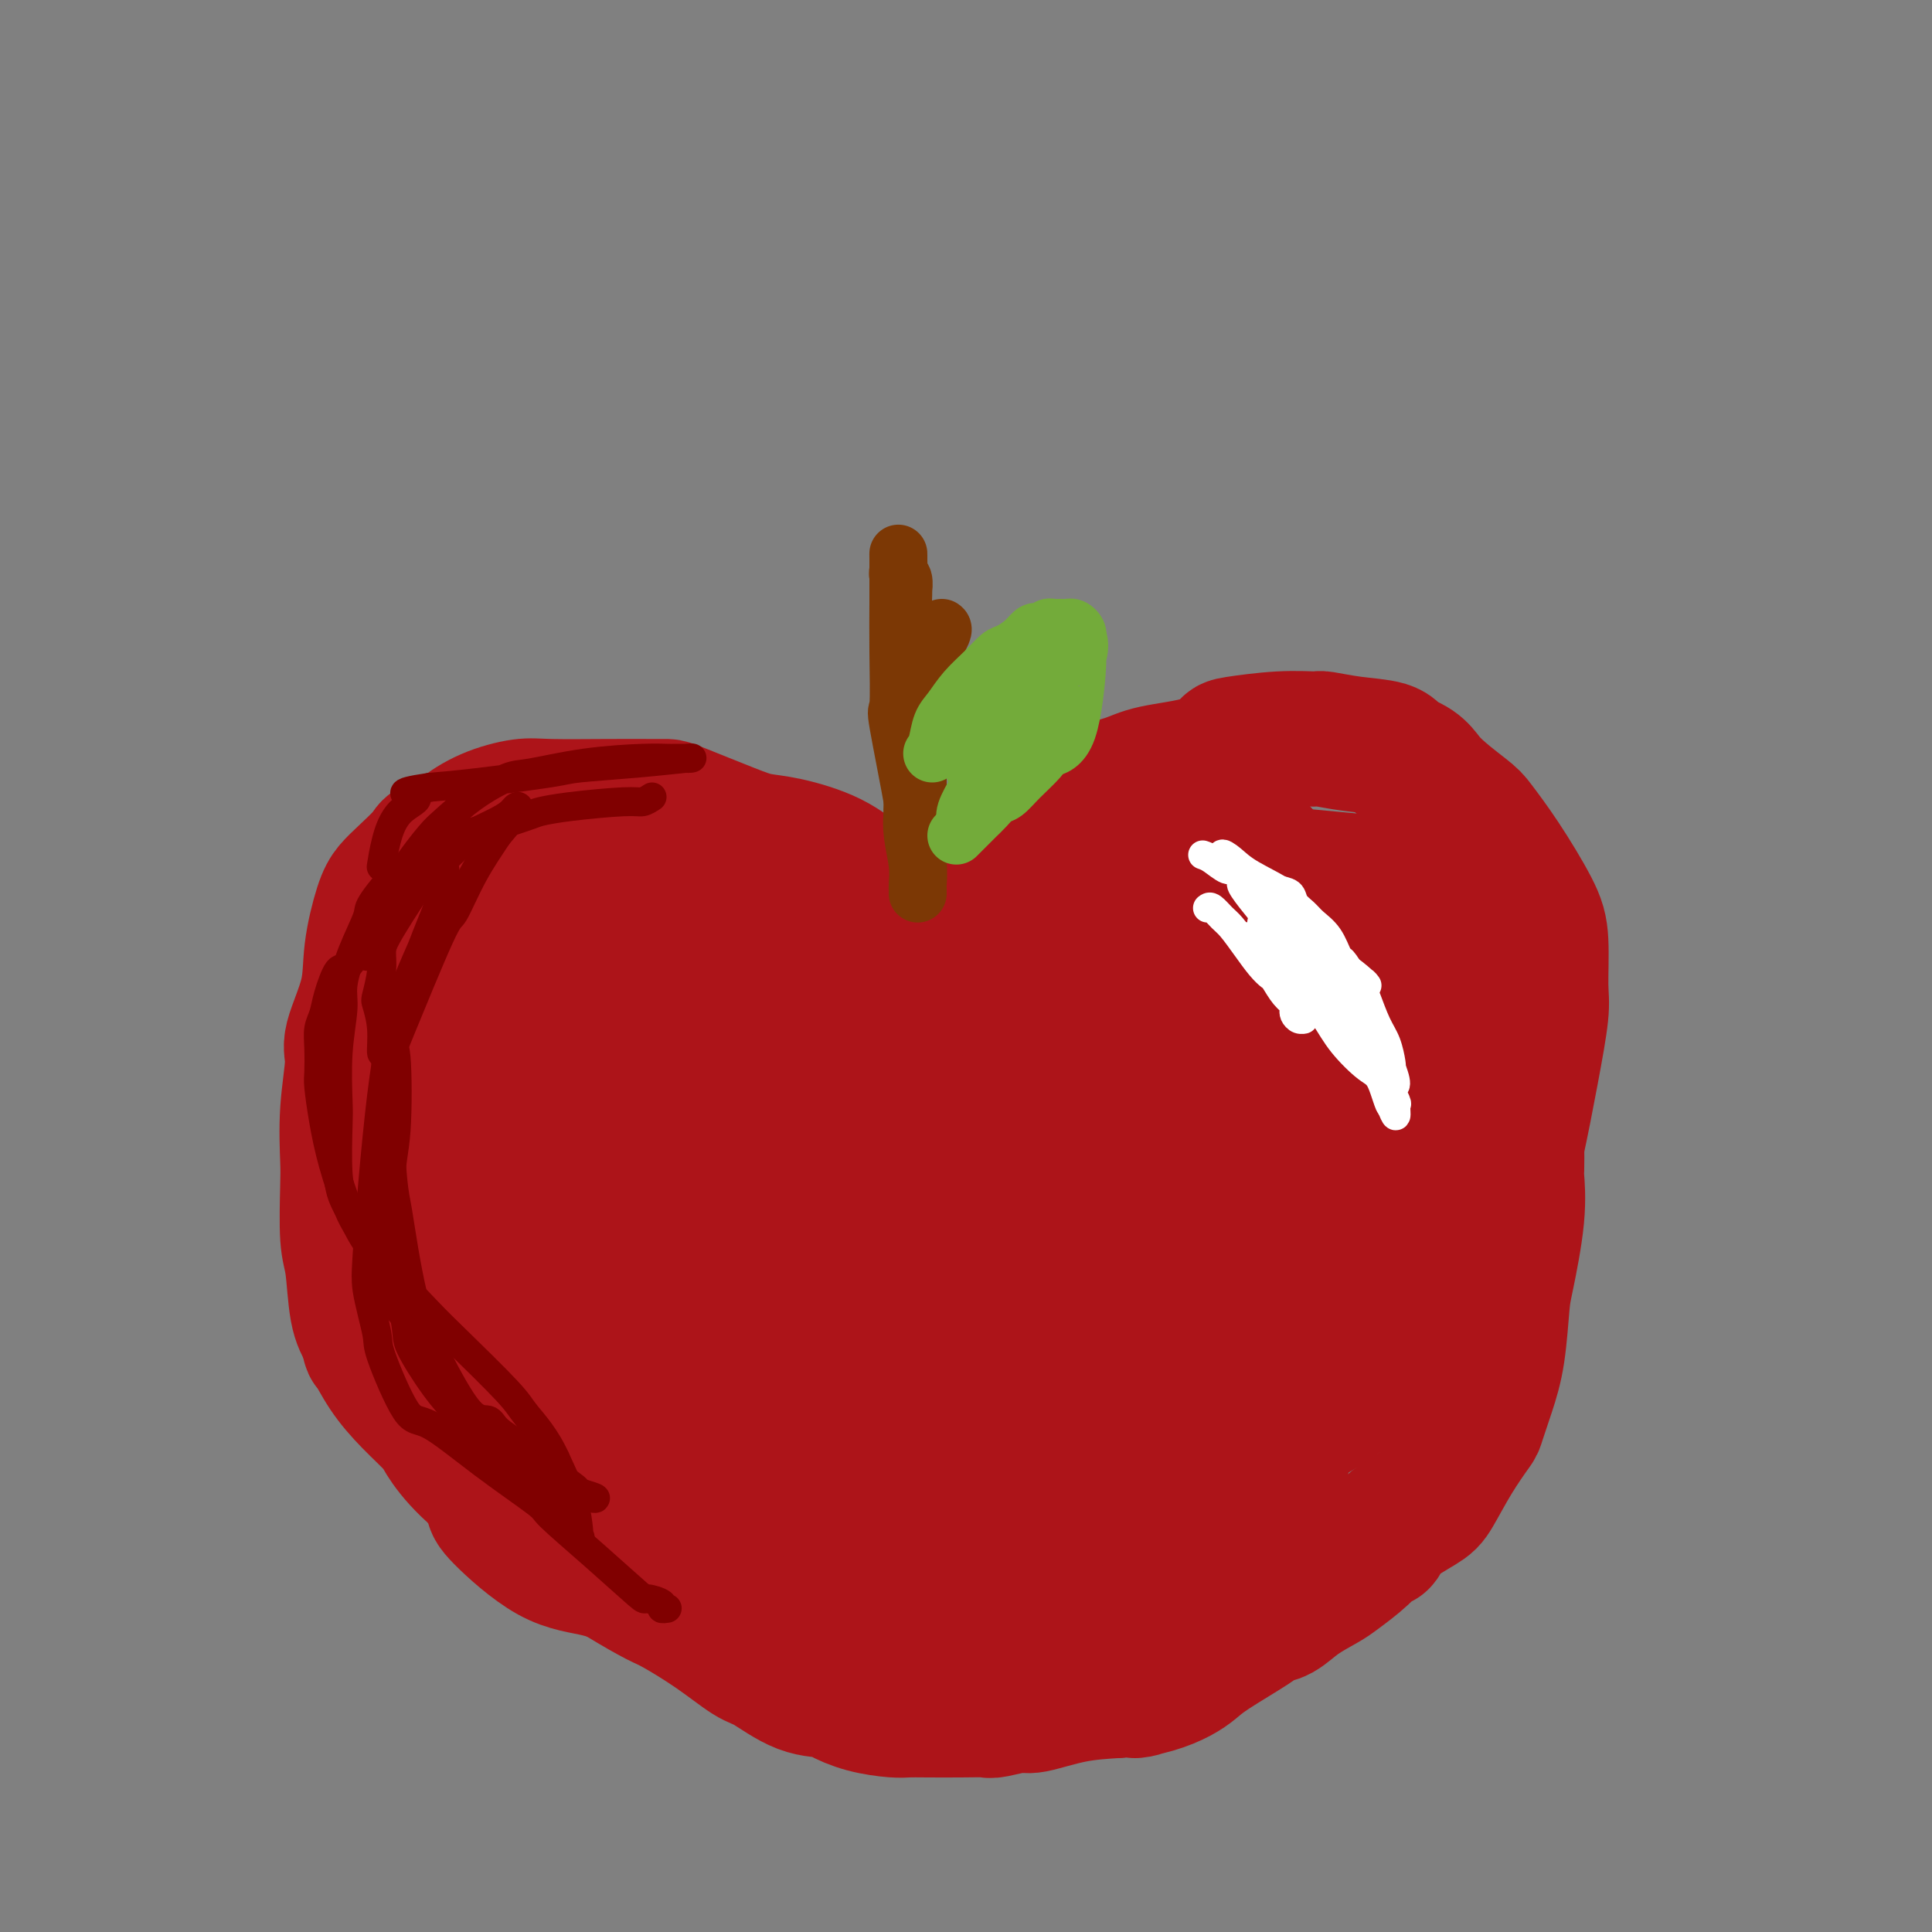 <svg viewBox='0 0 400 400' version='1.1' xmlns='http://www.w3.org/2000/svg' xmlns:xlink='http://www.w3.org/1999/xlink'><rect x="0" y="0" width="400" height="400" fill="#808080" stroke="none"/><g fill='none' stroke='#AD1419' stroke-width='28' stroke-linecap='round' stroke-linejoin='round'><path d='M187,224c0.055,-0.110 0.111,-0.219 0,-1c-0.111,-0.781 -0.387,-2.233 0,-4c0.387,-1.767 1.437,-3.849 2,-5c0.563,-1.151 0.638,-1.372 1,-3c0.362,-1.628 1.012,-4.664 2,-7c0.988,-2.336 2.316,-3.973 3,-5c0.684,-1.027 0.725,-1.444 2,-3c1.275,-1.556 3.783,-4.251 6,-7c2.217,-2.749 4.144,-5.551 6,-8c1.856,-2.449 3.642,-4.543 5,-6c1.358,-1.457 2.288,-2.276 4,-4c1.712,-1.724 4.207,-4.353 7,-6c2.793,-1.647 5.883,-2.311 8,-3c2.117,-0.689 3.260,-1.404 6,-2c2.740,-0.596 7.078,-1.074 10,-2c2.922,-0.926 4.429,-2.302 5,-3c0.571,-0.698 0.208,-0.720 2,-1c1.792,-0.280 5.741,-0.819 9,-1c3.259,-0.181 5.829,-0.004 7,0c1.171,0.004 0.943,-0.164 2,0c1.057,0.164 3.400,0.659 6,1c2.600,0.341 5.457,0.526 7,1c1.543,0.474 1.771,1.237 2,2'/><path d='M289,157c4.907,1.416 5.174,2.955 7,5c1.826,2.045 5.211,4.597 7,6c1.789,1.403 1.982,1.656 3,3c1.018,1.344 2.863,3.778 5,7c2.137,3.222 4.568,7.232 6,10c1.432,2.768 1.867,4.295 2,7c0.133,2.705 -0.035,6.587 0,9c0.035,2.413 0.273,3.358 0,6c-0.273,2.642 -1.058,6.980 -2,12c-0.942,5.020 -2.041,10.722 -3,15c-0.959,4.278 -1.776,7.130 -4,11c-2.224,3.870 -5.854,8.756 -8,12c-2.146,3.244 -2.809,4.844 -4,7c-1.191,2.156 -2.909,4.868 -4,6c-1.091,1.132 -1.555,0.684 -3,2c-1.445,1.316 -3.870,4.397 -6,7c-2.130,2.603 -3.965,4.729 -7,7c-3.035,2.271 -7.270,4.687 -10,6c-2.730,1.313 -3.954,1.522 -7,3c-3.046,1.478 -7.914,4.224 -13,7c-5.086,2.776 -10.390,5.580 -13,7c-2.610,1.420 -2.528,1.455 -6,3c-3.472,1.545 -10.500,4.600 -14,6c-3.500,1.400 -3.474,1.146 -7,2c-3.526,0.854 -10.605,2.817 -16,4c-5.395,1.183 -9.106,1.588 -14,2c-4.894,0.412 -10.970,0.832 -15,1c-4.030,0.168 -6.015,0.084 -8,0'/><path d='M155,330c-8.189,0.520 -10.162,0.321 -13,0c-2.838,-0.321 -6.540,-0.765 -8,-1c-1.460,-0.235 -0.677,-0.260 -2,-1c-1.323,-0.740 -4.750,-2.193 -8,-3c-3.250,-0.807 -6.321,-0.968 -10,-3c-3.679,-2.032 -7.965,-5.934 -10,-8c-2.035,-2.066 -1.819,-2.297 -2,-3c-0.181,-0.703 -0.758,-1.879 -2,-4c-1.242,-2.121 -3.148,-5.186 -4,-7c-0.852,-1.814 -0.649,-2.375 -1,-4c-0.351,-1.625 -1.256,-4.314 -2,-6c-0.744,-1.686 -1.328,-2.370 -2,-5c-0.672,-2.630 -1.434,-7.206 -2,-11c-0.566,-3.794 -0.937,-6.806 -1,-9c-0.063,-2.194 0.183,-3.572 0,-6c-0.183,-2.428 -0.794,-5.907 -1,-10c-0.206,-4.093 -0.007,-8.799 0,-11c0.007,-2.201 -0.178,-1.898 0,-3c0.178,-1.102 0.720,-3.608 1,-6c0.280,-2.392 0.299,-4.669 1,-7c0.701,-2.331 2.083,-4.716 3,-6c0.917,-1.284 1.370,-1.467 2,-3c0.630,-1.533 1.436,-4.418 2,-6c0.564,-1.582 0.886,-1.863 2,-3c1.114,-1.137 3.018,-3.132 5,-5c1.982,-1.868 4.040,-3.611 6,-5c1.960,-1.389 3.821,-2.425 5,-3c1.179,-0.575 1.677,-0.690 4,-1c2.323,-0.310 6.472,-0.814 10,-1c3.528,-0.186 6.437,-0.053 9,0c2.563,0.053 4.782,0.027 7,0'/><path d='M144,189c7.132,-0.363 9.962,-0.271 12,0c2.038,0.271 3.283,0.722 6,1c2.717,0.278 6.907,0.383 11,2c4.093,1.617 8.091,4.746 10,6c1.909,1.254 1.731,0.634 2,1c0.269,0.366 0.985,1.717 2,3c1.015,1.283 2.327,2.499 3,4c0.673,1.501 0.705,3.289 1,4c0.295,0.711 0.854,0.346 1,1c0.146,0.654 -0.120,2.325 0,3c0.120,0.675 0.624,0.352 1,1c0.376,0.648 0.622,2.268 1,3c0.378,0.732 0.887,0.576 1,1c0.113,0.424 -0.170,1.429 0,2c0.170,0.571 0.793,0.709 1,1c0.207,0.291 -0.003,0.736 0,1c0.003,0.264 0.218,0.349 0,-1c-0.218,-1.349 -0.868,-4.130 -1,-6c-0.132,-1.870 0.255,-2.827 0,-5c-0.255,-2.173 -1.151,-5.562 -2,-8c-0.849,-2.438 -1.652,-3.926 -2,-5c-0.348,-1.074 -0.242,-1.736 -1,-3c-0.758,-1.264 -2.379,-3.132 -4,-5'/><path d='M186,190c-2.098,-3.302 -3.842,-5.055 -5,-6c-1.158,-0.945 -1.731,-1.080 -3,-2c-1.269,-0.920 -3.233,-2.625 -6,-4c-2.767,-1.375 -6.337,-2.421 -9,-3c-2.663,-0.579 -4.417,-0.691 -6,-1c-1.583,-0.309 -2.993,-0.815 -6,-2c-3.007,-1.185 -7.609,-3.049 -10,-4c-2.391,-0.951 -2.569,-0.988 -3,-1c-0.431,-0.012 -1.114,0.001 -3,0c-1.886,-0.001 -4.976,-0.018 -9,0c-4.024,0.018 -8.982,0.070 -12,0c-3.018,-0.070 -4.094,-0.261 -6,0c-1.906,0.261 -4.641,0.974 -7,2c-2.359,1.026 -4.343,2.364 -5,3c-0.657,0.636 0.014,0.568 -1,1c-1.014,0.432 -3.713,1.363 -5,2c-1.287,0.637 -1.161,0.979 -2,2c-0.839,1.021 -2.642,2.723 -4,4c-1.358,1.277 -2.270,2.131 -3,3c-0.730,0.869 -1.277,1.753 -2,4c-0.723,2.247 -1.623,5.856 -2,9c-0.377,3.144 -0.231,5.821 -1,9c-0.769,3.179 -2.455,6.858 -3,9c-0.545,2.142 0.049,2.748 0,5c-0.049,2.252 -0.742,6.152 -1,10c-0.258,3.848 -0.081,7.646 0,10c0.081,2.354 0.066,3.266 0,6c-0.066,2.734 -0.183,7.289 0,10c0.183,2.711 0.665,3.576 1,6c0.335,2.424 0.524,6.407 1,9c0.476,2.593 1.238,3.797 2,5'/><path d='M76,276c0.724,3.548 0.535,2.418 1,3c0.465,0.582 1.586,2.876 3,5c1.414,2.124 3.122,4.078 5,6c1.878,1.922 3.925,3.810 5,5c1.075,1.190 1.176,1.681 2,3c0.824,1.319 2.369,3.467 5,6c2.631,2.533 6.347,5.450 9,7c2.653,1.550 4.244,1.732 6,3c1.756,1.268 3.677,3.622 5,5c1.323,1.378 2.049,1.781 4,3c1.951,1.219 5.128,3.255 8,5c2.872,1.745 5.441,3.200 7,4c1.559,0.800 2.109,0.947 4,2c1.891,1.053 5.123,3.014 8,5c2.877,1.986 5.398,3.998 7,5c1.602,1.002 2.285,0.993 4,2c1.715,1.007 4.462,3.030 7,4c2.538,0.970 4.867,0.887 6,1c1.133,0.113 1.069,0.423 2,1c0.931,0.577 2.856,1.423 5,2c2.144,0.577 4.508,0.886 6,1c1.492,0.114 2.112,0.032 3,0c0.888,-0.032 2.045,-0.013 4,0c1.955,0.013 4.707,0.019 7,0c2.293,-0.019 4.126,-0.064 5,0c0.874,0.064 0.789,0.238 2,0c1.211,-0.238 3.716,-0.889 5,-1c1.284,-0.111 1.346,0.316 3,0c1.654,-0.316 4.901,-1.376 8,-2c3.099,-0.624 6.049,-0.812 9,-1'/><path d='M231,350c7.850,-0.584 4.475,-0.044 4,0c-0.475,0.044 1.949,-0.408 4,-1c2.051,-0.592 3.728,-1.325 5,-2c1.272,-0.675 2.139,-1.293 3,-2c0.861,-0.707 1.716,-1.505 4,-3c2.284,-1.495 5.998,-3.689 8,-5c2.002,-1.311 2.291,-1.739 3,-2c0.709,-0.261 1.838,-0.355 3,-1c1.162,-0.645 2.356,-1.841 4,-3c1.644,-1.159 3.736,-2.280 5,-3c1.264,-0.720 1.700,-1.038 3,-2c1.300,-0.962 3.465,-2.569 5,-4c1.535,-1.431 2.440,-2.687 3,-3c0.560,-0.313 0.774,0.316 1,0c0.226,-0.316 0.464,-1.577 2,-3c1.536,-1.423 4.372,-3.007 6,-4c1.628,-0.993 2.050,-1.393 3,-3c0.950,-1.607 2.429,-4.420 4,-7c1.571,-2.580 3.233,-4.928 4,-6c0.767,-1.072 0.638,-0.867 1,-2c0.362,-1.133 1.215,-3.605 2,-6c0.785,-2.395 1.503,-4.712 2,-8c0.497,-3.288 0.774,-7.546 1,-10c0.226,-2.454 0.400,-3.104 1,-6c0.600,-2.896 1.624,-8.039 2,-12c0.376,-3.961 0.102,-6.738 0,-8c-0.102,-1.262 -0.033,-1.007 0,-2c0.033,-0.993 0.029,-3.235 0,-5c-0.029,-1.765 -0.085,-3.052 0,-4c0.085,-0.948 0.310,-1.557 0,-3c-0.310,-1.443 -1.155,-3.722 -2,-6'/><path d='M312,224c-0.741,-5.598 -1.593,-5.593 -2,-6c-0.407,-0.407 -0.367,-1.225 -1,-3c-0.633,-1.775 -1.938,-4.507 -3,-6c-1.062,-1.493 -1.879,-1.747 -3,-3c-1.121,-1.253 -2.544,-3.506 -4,-6c-1.456,-2.494 -2.944,-5.231 -5,-8c-2.056,-2.769 -4.678,-5.572 -5,-7c-0.322,-1.428 1.658,-1.483 -3,-2c-4.658,-0.517 -15.953,-1.498 -21,-2c-5.047,-0.502 -3.846,-0.525 -7,0c-3.154,0.525 -10.665,1.598 -15,2c-4.335,0.402 -5.495,0.134 -8,1c-2.505,0.866 -6.355,2.865 -10,7c-3.645,4.135 -7.084,10.407 -9,14c-1.916,3.593 -2.308,4.506 -5,8c-2.692,3.494 -7.683,9.569 -13,16c-5.317,6.431 -10.960,13.220 -14,17c-3.040,3.780 -3.476,4.552 -6,8c-2.524,3.448 -7.135,9.573 -11,14c-3.865,4.427 -6.985,7.158 -9,9c-2.015,1.842 -2.924,2.797 -4,4c-1.076,1.203 -2.317,2.654 -2,3c0.317,0.346 2.193,-0.414 5,-1c2.807,-0.586 6.545,-0.997 13,-6c6.455,-5.003 15.627,-14.599 21,-20c5.373,-5.401 6.947,-6.608 13,-12c6.053,-5.392 16.587,-14.969 24,-23c7.413,-8.031 11.707,-14.515 16,-21'/><path d='M244,201c3.315,-4.684 3.604,-5.894 6,-9c2.396,-3.106 6.901,-8.107 9,-11c2.099,-2.893 1.793,-3.677 2,-4c0.207,-0.323 0.929,-0.186 -1,0c-1.929,0.186 -6.508,0.422 -9,1c-2.492,0.578 -2.896,1.498 -6,2c-3.104,0.502 -8.908,0.588 -14,6c-5.092,5.412 -9.473,16.152 -12,22c-2.527,5.848 -3.201,6.806 -6,14c-2.799,7.194 -7.724,20.626 -12,31c-4.276,10.374 -7.902,17.692 -10,22c-2.098,4.308 -2.667,5.607 -5,9c-2.333,3.393 -6.429,8.881 -9,12c-2.571,3.119 -3.617,3.870 -2,3c1.617,-0.870 5.899,-3.359 8,-6c2.101,-2.641 2.023,-5.433 8,-12c5.977,-6.567 18.011,-16.909 28,-26c9.989,-9.091 17.933,-16.930 26,-24c8.067,-7.070 16.259,-13.370 21,-17c4.741,-3.630 6.033,-4.589 7,-6c0.967,-1.411 1.611,-3.275 2,-4c0.389,-0.725 0.523,-0.311 -1,0c-1.523,0.311 -4.703,0.520 -8,2c-3.297,1.480 -6.709,4.231 -10,6c-3.291,1.769 -6.459,2.557 -13,7c-6.541,4.443 -16.453,12.542 -25,21c-8.547,8.458 -15.728,17.274 -20,23c-4.272,5.726 -5.636,8.363 -7,11'/><path d='M191,274c-6.443,8.429 -9.051,12.500 -11,16c-1.949,3.500 -3.240,6.428 -4,8c-0.760,1.572 -0.989,1.789 0,1c0.989,-0.789 3.196,-2.582 6,-5c2.804,-2.418 6.204,-5.460 9,-8c2.796,-2.540 4.989,-4.577 10,-9c5.011,-4.423 12.841,-11.230 21,-19c8.159,-7.770 16.647,-16.501 21,-21c4.353,-4.499 4.571,-4.765 8,-8c3.429,-3.235 10.067,-9.438 14,-13c3.933,-3.562 5.159,-4.484 6,-5c0.841,-0.516 1.298,-0.627 2,-1c0.702,-0.373 1.650,-1.006 1,0c-0.650,1.006 -2.897,3.653 -5,7c-2.103,3.347 -4.060,7.394 -6,10c-1.940,2.606 -3.861,3.772 -9,10c-5.139,6.228 -13.497,17.519 -18,24c-4.503,6.481 -5.153,8.153 -9,14c-3.847,5.847 -10.891,15.869 -15,23c-4.109,7.131 -5.281,11.369 -6,14c-0.719,2.631 -0.984,3.654 -1,4c-0.016,0.346 0.216,0.014 2,-4c1.784,-4.014 5.118,-11.711 10,-20c4.882,-8.289 11.311,-17.168 15,-22c3.689,-4.832 4.638,-5.615 8,-10c3.362,-4.385 9.136,-12.373 14,-19c4.864,-6.627 8.818,-11.893 11,-15c2.182,-3.107 2.591,-4.053 3,-5'/><path d='M268,221c8.676,-11.499 4.866,-4.746 4,-3c-0.866,1.746 1.211,-1.513 2,-1c0.789,0.513 0.291,4.799 -4,14c-4.291,9.201 -12.373,23.319 -17,31c-4.627,7.681 -5.799,8.927 -8,12c-2.201,3.073 -5.431,7.973 -8,11c-2.569,3.027 -4.477,4.180 -7,8c-2.523,3.820 -5.661,10.305 -7,14c-1.339,3.695 -0.880,4.600 0,4c0.880,-0.600 2.181,-2.704 4,-6c1.819,-3.296 4.158,-7.783 6,-11c1.842,-3.217 3.189,-5.164 6,-11c2.811,-5.836 7.086,-15.561 12,-24c4.914,-8.439 10.466,-15.591 15,-22c4.534,-6.409 8.049,-12.075 10,-15c1.951,-2.925 2.337,-3.108 3,-4c0.663,-0.892 1.601,-2.492 2,-1c0.399,1.492 0.258,6.077 0,9c-0.258,2.923 -0.634,4.185 -2,8c-1.366,3.815 -3.722,10.182 -6,18c-2.278,7.818 -4.478,17.087 -6,22c-1.522,4.913 -2.367,5.472 -4,8c-1.633,2.528 -4.055,7.027 -5,9c-0.945,1.973 -0.413,1.421 0,1c0.413,-0.421 0.706,-0.710 1,-1'/><path d='M259,291c-1.799,5.691 3.703,-8.580 5,-14c1.297,-5.420 -1.610,-1.987 4,-10c5.610,-8.013 19.738,-27.470 26,-36c6.262,-8.530 4.658,-6.131 5,-7c0.342,-0.869 2.631,-5.004 4,-7c1.369,-1.996 1.820,-1.852 2,-2c0.180,-0.148 0.089,-0.588 -1,1c-1.089,1.588 -3.177,5.203 -6,10c-2.823,4.797 -6.381,10.774 -8,14c-1.619,3.226 -1.299,3.700 -3,6c-1.701,2.300 -5.423,6.426 -8,10c-2.577,3.574 -4.007,6.597 -5,8c-0.993,1.403 -1.547,1.185 -2,2c-0.453,0.815 -0.803,2.664 -1,3c-0.197,0.336 -0.239,-0.842 0,-1c0.239,-0.158 0.760,0.704 1,0c0.240,-0.704 0.198,-2.972 0,-1c-0.198,1.972 -0.553,8.185 -1,12c-0.447,3.815 -0.985,5.233 -2,9c-1.015,3.767 -2.508,9.884 -4,16'/><path d='M265,304c-2.516,8.971 -5.304,12.399 -7,15c-1.696,2.601 -2.298,4.376 -4,7c-1.702,2.624 -4.505,6.098 -7,9c-2.495,2.902 -4.684,5.233 -6,6c-1.316,0.767 -1.760,-0.029 -4,0c-2.240,0.029 -6.276,0.883 -9,1c-2.724,0.117 -4.135,-0.503 -7,-1c-2.865,-0.497 -7.183,-0.871 -9,-1c-1.817,-0.129 -1.134,-0.012 -5,-1c-3.866,-0.988 -12.282,-3.080 -17,-4c-4.718,-0.920 -5.739,-0.669 -7,-1c-1.261,-0.331 -2.764,-1.246 -7,-2c-4.236,-0.754 -11.205,-1.347 -15,-2c-3.795,-0.653 -4.415,-1.364 -8,-2c-3.585,-0.636 -10.135,-1.196 -14,-2c-3.865,-0.804 -5.047,-1.853 -7,-3c-1.953,-1.147 -4.679,-2.391 -6,-3c-1.321,-0.609 -1.239,-0.584 -2,-1c-0.761,-0.416 -2.365,-1.273 -4,-2c-1.635,-0.727 -3.303,-1.323 -4,-2c-0.697,-0.677 -0.425,-1.436 -1,-2c-0.575,-0.564 -1.996,-0.933 -3,-2c-1.004,-1.067 -1.589,-2.833 -2,-4c-0.411,-1.167 -0.647,-1.734 -1,-4c-0.353,-2.266 -0.823,-6.229 -1,-11c-0.177,-4.771 -0.062,-10.348 0,-13c0.062,-2.652 0.069,-2.379 0,-5c-0.069,-2.621 -0.214,-8.135 0,-13c0.214,-4.865 0.788,-9.079 1,-12c0.212,-2.921 0.060,-4.549 0,-7c-0.060,-2.451 -0.030,-5.726 0,-9'/><path d='M109,233c-0.341,-12.459 -0.693,-6.606 -1,-5c-0.307,1.606 -0.569,-1.036 -1,-3c-0.431,-1.964 -1.033,-3.249 -2,-5c-0.967,-1.751 -2.301,-3.968 -3,-5c-0.699,-1.032 -0.765,-0.879 -1,-1c-0.235,-0.121 -0.640,-0.517 -1,-1c-0.360,-0.483 -0.675,-1.053 -1,-1c-0.325,0.053 -0.660,0.727 -1,0c-0.340,-0.727 -0.686,-2.857 -1,0c-0.314,2.857 -0.595,10.701 -1,15c-0.405,4.299 -0.932,5.055 -1,10c-0.068,4.945 0.325,14.080 1,22c0.675,7.920 1.633,14.624 2,19c0.367,4.376 0.142,6.424 1,10c0.858,3.576 2.798,8.681 5,12c2.202,3.319 4.665,4.852 6,6c1.335,1.148 1.542,1.912 3,3c1.458,1.088 4.167,2.501 8,3c3.833,0.499 8.792,0.085 11,0c2.208,-0.085 1.667,0.160 5,0c3.333,-0.160 10.539,-0.723 14,-1c3.461,-0.277 3.176,-0.266 6,-2c2.824,-1.734 8.758,-5.212 13,-10c4.242,-4.788 6.793,-10.886 8,-17c1.207,-6.114 1.069,-12.244 1,-16c-0.069,-3.756 -0.071,-5.136 0,-9c0.071,-3.864 0.215,-10.211 -1,-15c-1.215,-4.789 -3.789,-8.020 -5,-10c-1.211,-1.980 -1.060,-2.709 -4,-4c-2.940,-1.291 -8.970,-3.146 -15,-5'/><path d='M154,223c-11.138,0.084 -29.484,4.794 -37,9c-7.516,4.206 -4.201,7.907 -3,10c1.201,2.093 0.288,2.577 0,6c-0.288,3.423 0.049,9.786 0,13c-0.049,3.214 -0.485,3.280 0,7c0.485,3.720 1.889,11.093 5,17c3.111,5.907 7.927,10.346 11,13c3.073,2.654 4.402,3.522 8,5c3.598,1.478 9.465,3.567 14,4c4.535,0.433 7.737,-0.790 10,-2c2.263,-1.210 3.588,-2.406 6,-6c2.412,-3.594 5.913,-9.586 8,-17c2.087,-7.414 2.761,-16.252 3,-21c0.239,-4.748 0.044,-5.407 0,-10c-0.044,-4.593 0.065,-13.119 -1,-19c-1.065,-5.881 -3.303,-9.116 -4,-11c-0.697,-1.884 0.147,-2.415 -3,-3c-3.147,-0.585 -10.283,-1.222 -16,-2c-5.717,-0.778 -10.013,-1.695 -15,-2c-4.987,-0.305 -10.663,0.003 -14,0c-3.337,-0.003 -4.336,-0.319 -6,0c-1.664,0.319 -3.995,1.271 -6,2c-2.005,0.729 -3.684,1.234 -4,2c-0.316,0.766 0.730,1.793 -1,2c-1.730,0.207 -6.235,-0.406 0,9c6.235,9.406 23.210,28.830 32,38c8.790,9.170 9.395,8.085 10,7'/><path d='M151,274c2.284,1.888 2.995,3.109 5,5c2.005,1.891 5.305,4.452 7,3c1.695,-1.452 1.787,-6.916 2,-10c0.213,-3.084 0.549,-3.789 -1,-9c-1.549,-5.211 -4.982,-14.928 -7,-20c-2.018,-5.072 -2.620,-5.499 -4,-8c-1.380,-2.501 -3.537,-7.077 -5,-9c-1.463,-1.923 -2.231,-1.192 -3,-1c-0.769,0.192 -1.539,-0.154 -2,0c-0.461,0.154 -0.614,0.810 -1,1c-0.386,0.190 -1.004,-0.084 -2,2c-0.996,2.084 -2.368,6.527 -3,9c-0.632,2.473 -0.522,2.976 0,8c0.522,5.024 1.458,14.569 6,24c4.542,9.431 12.690,18.746 18,24c5.310,5.254 7.784,6.445 13,10c5.216,3.555 13.176,9.475 19,13c5.824,3.525 9.511,4.657 11,5c1.489,0.343 0.778,-0.103 1,-1c0.222,-0.897 1.375,-2.245 1,-7c-0.375,-4.755 -2.278,-12.918 -4,-18c-1.722,-5.082 -3.261,-7.084 -8,-11c-4.739,-3.916 -12.677,-9.745 -20,-14c-7.323,-4.255 -14.031,-6.936 -18,-8c-3.969,-1.064 -5.198,-0.512 -6,-1c-0.802,-0.488 -1.178,-2.016 -1,0c0.178,2.016 0.908,7.576 2,13c1.092,5.424 2.546,10.712 4,16'/><path d='M155,290c1.256,5.599 1.896,5.095 3,6c1.104,0.905 2.671,3.217 3,4c0.329,0.783 -0.582,0.038 -1,0c-0.418,-0.038 -0.344,0.633 -5,-1c-4.656,-1.633 -14.040,-5.569 -19,-8c-4.960,-2.431 -5.494,-3.356 -5,-3c0.494,0.356 2.016,1.994 6,4c3.984,2.006 10.428,4.381 14,6c3.572,1.619 4.270,2.482 6,3c1.730,0.518 4.492,0.692 6,1c1.508,0.308 1.763,0.751 2,1c0.237,0.249 0.455,0.304 1,-2c0.545,-2.304 1.416,-6.966 2,-10c0.584,-3.034 0.881,-4.438 1,-5c0.119,-0.562 0.059,-0.281 0,0'/></g>
<g fill='none' stroke='#7C3805' stroke-width='12' stroke-linecap='round' stroke-linejoin='round'><path d='M195,130c0.164,0.114 0.327,0.229 0,1c-0.327,0.771 -1.145,2.199 -2,4c-0.855,1.801 -1.746,3.975 -2,6c-0.254,2.025 0.128,3.899 0,5c-0.128,1.101 -0.766,1.428 -1,3c-0.234,1.572 -0.063,4.390 0,6c0.063,1.610 0.016,2.014 0,3c-0.016,0.986 -0.003,2.555 0,4c0.003,1.445 -0.003,2.766 0,4c0.003,1.234 0.015,2.381 0,3c-0.015,0.619 -0.056,0.710 0,1c0.056,0.290 0.211,0.779 0,1c-0.211,0.221 -0.788,0.175 -1,-1c-0.212,-1.175 -0.061,-3.479 0,-5c0.061,-1.521 0.030,-2.261 0,-3'/><path d='M189,162c-0.398,-2.844 -0.891,-6.455 -1,-10c-0.109,-3.545 0.168,-7.023 0,-10c-0.168,-2.977 -0.781,-5.452 -1,-9c-0.219,-3.548 -0.045,-8.168 0,-10c0.045,-1.832 -0.041,-0.874 0,-1c0.041,-0.126 0.207,-1.335 0,-2c-0.207,-0.665 -0.788,-0.785 -1,-1c-0.212,-0.215 -0.057,-0.527 0,-1c0.057,-0.473 0.015,-1.109 0,-2c-0.015,-0.891 -0.003,-2.037 0,-1c0.003,1.037 -0.002,4.256 0,6c0.002,1.744 0.012,2.014 0,4c-0.012,1.986 -0.045,5.689 0,10c0.045,4.311 0.169,9.232 0,11c-0.169,1.768 -0.630,0.384 0,4c0.630,3.616 2.351,12.233 3,16c0.649,3.767 0.226,2.683 0,3c-0.226,0.317 -0.257,2.036 0,4c0.257,1.964 0.801,4.173 1,6c0.199,1.827 0.053,3.273 0,4c-0.053,0.727 -0.014,0.734 0,1c0.014,0.266 0.004,0.790 0,1c-0.004,0.210 -0.002,0.105 0,0'/></g>
<g fill='none' stroke='#73AB3A' stroke-width='12' stroke-linecap='round' stroke-linejoin='round'><path d='M193,156c0.353,-0.458 0.706,-0.916 1,-2c0.294,-1.084 0.530,-2.795 1,-4c0.470,-1.205 1.175,-1.905 2,-3c0.825,-1.095 1.772,-2.586 3,-4c1.228,-1.414 2.738,-2.750 4,-4c1.262,-1.250 2.274,-2.412 3,-3c0.726,-0.588 1.164,-0.601 2,-1c0.836,-0.399 2.069,-1.182 3,-2c0.931,-0.818 1.559,-1.669 2,-2c0.441,-0.331 0.696,-0.141 1,0c0.304,0.141 0.659,0.234 1,0c0.341,-0.234 0.669,-0.795 1,-1c0.331,-0.205 0.666,-0.056 1,0c0.334,0.056 0.668,0.018 1,0c0.332,-0.018 0.664,-0.016 1,0c0.336,0.016 0.678,0.045 1,0c0.322,-0.045 0.625,-0.166 1,0c0.375,0.166 0.821,0.619 1,1c0.179,0.381 0.089,0.691 0,1'/><path d='M223,132c0.912,1.289 0.191,3.513 0,4c-0.191,0.487 0.146,-0.761 0,2c-0.146,2.761 -0.777,9.531 -2,13c-1.223,3.469 -3.038,3.636 -4,4c-0.962,0.364 -1.073,0.926 -2,2c-0.927,1.074 -2.672,2.659 -4,4c-1.328,1.341 -2.239,2.438 -3,3c-0.761,0.562 -1.373,0.588 -2,1c-0.627,0.412 -1.268,1.210 -2,2c-0.732,0.790 -1.555,1.571 -2,2c-0.445,0.429 -0.511,0.507 -1,1c-0.489,0.493 -1.401,1.402 -2,2c-0.599,0.598 -0.885,0.885 -1,1c-0.115,0.115 -0.057,0.057 0,0'/><path d='M217,140c-0.792,0.854 -1.584,1.708 -2,2c-0.416,0.292 -0.457,0.021 -1,1c-0.543,0.979 -1.589,3.207 -3,5c-1.411,1.793 -3.187,3.149 -4,4c-0.813,0.851 -0.663,1.195 -1,2c-0.337,0.805 -1.163,2.072 -2,3c-0.837,0.928 -1.687,1.519 -2,2c-0.313,0.481 -0.089,0.852 0,1c0.089,0.148 0.045,0.074 0,0'/><path d='M203,162c-0.196,0.452 -0.393,0.905 -1,2c-0.607,1.095 -1.625,2.833 -2,4c-0.375,1.167 -0.107,1.762 0,2c0.107,0.238 0.054,0.119 0,0'/></g>
<g fill='none' stroke='#800000' stroke-width='6' stroke-linecap='round' stroke-linejoin='round'><path d='M135,165c-0.679,0.446 -1.359,0.891 -2,1c-0.641,0.109 -1.245,-0.119 -4,0c-2.755,0.119 -7.663,0.583 -11,1c-3.337,0.417 -5.105,0.786 -6,1c-0.895,0.214 -0.919,0.273 -3,1c-2.081,0.727 -6.218,2.121 -10,3c-3.782,0.879 -7.207,1.243 -9,2c-1.793,0.757 -1.954,1.908 -3,3c-1.046,1.092 -2.978,2.126 -5,4c-2.022,1.874 -4.134,4.588 -5,6c-0.866,1.412 -0.484,1.524 -1,3c-0.516,1.476 -1.928,4.318 -3,7c-1.072,2.682 -1.804,5.205 -2,7c-0.196,1.795 0.143,2.863 0,5c-0.143,2.137 -0.767,5.341 -1,9c-0.233,3.659 -0.076,7.771 0,10c0.076,2.229 0.070,2.576 0,5c-0.070,2.424 -0.204,6.925 0,10c0.204,3.075 0.745,4.722 2,7c1.255,2.278 3.223,5.185 4,7c0.777,1.815 0.363,2.538 1,4c0.637,1.462 2.325,3.663 3,5c0.675,1.337 0.336,1.811 1,3c0.664,1.189 2.332,3.095 4,5'/><path d='M85,274c3.186,5.902 3.652,5.155 4,5c0.348,-0.155 0.576,0.280 2,3c1.424,2.720 4.042,7.726 6,10c1.958,2.274 3.257,1.817 4,2c0.743,0.183 0.931,1.006 2,2c1.069,0.994 3.019,2.158 4,3c0.981,0.842 0.992,1.363 2,2c1.008,0.637 3.013,1.389 4,2c0.987,0.611 0.954,1.079 2,2c1.046,0.921 3.169,2.294 4,3c0.831,0.706 0.370,0.746 1,1c0.630,0.254 2.351,0.722 3,1c0.649,0.278 0.224,0.367 -1,0c-1.224,-0.367 -3.248,-1.189 -5,-2c-1.752,-0.811 -3.231,-1.612 -4,-2c-0.769,-0.388 -0.826,-0.363 -2,-1c-1.174,-0.637 -3.463,-1.938 -6,-4c-2.537,-2.062 -5.321,-4.887 -7,-6c-1.679,-1.113 -2.254,-0.515 -3,-2c-0.746,-1.485 -1.662,-5.054 -3,-8c-1.338,-2.946 -3.096,-5.270 -4,-7c-0.904,-1.730 -0.952,-2.865 -1,-4'/><path d='M87,274c-2.096,-6.945 -3.336,-14.806 -4,-19c-0.664,-4.194 -0.751,-4.721 -1,-6c-0.249,-1.279 -0.659,-3.309 -1,-9c-0.341,-5.691 -0.614,-15.041 -1,-19c-0.386,-3.959 -0.884,-2.526 -1,-3c-0.116,-0.474 0.151,-2.854 0,-5c-0.151,-2.146 -0.718,-4.057 -1,-5c-0.282,-0.943 -0.278,-0.917 0,-2c0.278,-1.083 0.831,-3.274 1,-5c0.169,-1.726 -0.044,-2.986 0,-4c0.044,-1.014 0.346,-1.783 1,-3c0.654,-1.217 1.660,-2.882 3,-5c1.340,-2.118 3.013,-4.688 4,-6c0.987,-1.312 1.290,-1.366 2,-2c0.710,-0.634 1.829,-1.847 3,-3c1.171,-1.153 2.394,-2.246 3,-3c0.606,-0.754 0.596,-1.169 2,-2c1.404,-0.831 4.221,-2.079 6,-3c1.779,-0.921 2.518,-1.515 3,-2c0.482,-0.485 0.707,-0.861 1,-1c0.293,-0.139 0.655,-0.040 0,1c-0.655,1.040 -2.328,3.020 -4,5'/><path d='M103,173c-1.369,2.101 -3.292,4.855 -5,8c-1.708,3.145 -3.203,6.682 -4,8c-0.797,1.318 -0.898,0.417 -3,5c-2.102,4.583 -6.205,14.648 -8,19c-1.795,4.352 -1.282,2.989 -1,6c0.282,3.011 0.332,10.396 0,15c-0.332,4.604 -1.045,6.425 -1,10c0.045,3.575 0.850,8.902 1,12c0.150,3.098 -0.353,3.968 0,7c0.353,3.032 1.561,8.227 2,11c0.439,2.773 0.107,3.125 1,5c0.893,1.875 3.009,5.273 5,8c1.991,2.727 3.855,4.785 5,6c1.145,1.215 1.570,1.588 3,3c1.430,1.412 3.864,3.862 6,6c2.136,2.138 3.975,3.963 5,5c1.025,1.037 1.235,1.284 2,2c0.765,0.716 2.086,1.899 3,3c0.914,1.101 1.421,2.119 2,3c0.579,0.881 1.230,1.626 2,2c0.770,0.374 1.660,0.379 2,1c0.340,0.621 0.130,1.860 0,1c-0.130,-0.860 -0.180,-3.817 -1,-7c-0.820,-3.183 -2.410,-6.591 -4,-10'/><path d='M115,302c-2.032,-4.508 -4.613,-7.279 -6,-9c-1.387,-1.721 -1.579,-2.393 -4,-5c-2.421,-2.607 -7.070,-7.147 -10,-10c-2.930,-2.853 -4.139,-4.017 -7,-7c-2.861,-2.983 -7.372,-7.786 -10,-11c-2.628,-3.214 -3.373,-4.840 -4,-6c-0.627,-1.160 -1.135,-1.855 -2,-4c-0.865,-2.145 -2.088,-5.739 -3,-9c-0.912,-3.261 -1.513,-6.189 -2,-9c-0.487,-2.811 -0.859,-5.504 -1,-7c-0.141,-1.496 -0.050,-1.794 0,-3c0.050,-1.206 0.058,-3.319 0,-5c-0.058,-1.681 -0.183,-2.929 0,-4c0.183,-1.071 0.673,-1.964 1,-3c0.327,-1.036 0.490,-2.214 1,-4c0.510,-1.786 1.367,-4.178 2,-5c0.633,-0.822 1.042,-0.072 2,-1c0.958,-0.928 2.463,-3.535 4,-6c1.537,-2.465 3.104,-4.789 4,-6c0.896,-1.211 1.119,-1.310 2,-2c0.881,-0.690 2.418,-1.972 4,-3c1.582,-1.028 3.207,-1.801 4,-2c0.793,-0.199 0.752,0.177 1,0c0.248,-0.177 0.785,-0.908 1,-1c0.215,-0.092 0.107,0.454 0,1'/><path d='M92,181c0.938,1.527 -1.718,7.846 -3,11c-1.282,3.154 -1.190,3.145 -2,5c-0.810,1.855 -2.520,5.575 -4,10c-1.480,4.425 -2.729,9.553 -4,20c-1.271,10.447 -2.566,26.211 -3,33c-0.434,6.789 -0.009,4.601 0,4c0.009,-0.601 -0.397,0.383 0,3c0.397,2.617 1.597,6.867 2,9c0.403,2.133 0.007,2.148 1,5c0.993,2.852 3.373,8.541 5,11c1.627,2.459 2.500,1.686 5,3c2.500,1.314 6.629,4.714 11,8c4.371,3.286 8.986,6.459 11,8c2.014,1.541 1.427,1.449 3,3c1.573,1.551 5.306,4.745 9,8c3.694,3.255 7.347,6.571 9,8c1.653,1.429 1.305,0.971 2,1c0.695,0.029 2.434,0.544 3,1c0.566,0.456 -0.040,0.854 0,1c0.040,0.146 0.726,0.042 1,0c0.274,-0.042 0.137,-0.021 0,0'/><path d='M76,198c-0.626,-0.981 -1.251,-1.963 0,-5c1.251,-3.037 4.379,-8.131 7,-12c2.621,-3.869 4.733,-6.513 6,-8c1.267,-1.487 1.687,-1.816 3,-3c1.313,-1.184 3.520,-3.221 6,-5c2.480,-1.779 5.235,-3.300 7,-4c1.765,-0.700 2.542,-0.580 5,-1c2.458,-0.420 6.599,-1.381 11,-2c4.401,-0.619 9.063,-0.898 12,-1c2.937,-0.102 4.149,-0.028 5,0c0.851,0.028 1.340,0.010 2,0c0.660,-0.010 1.490,-0.014 2,0c0.510,0.014 0.698,0.044 1,0c0.302,-0.044 0.716,-0.163 -1,0c-1.716,0.163 -5.562,0.607 -10,1c-4.438,0.393 -9.468,0.734 -12,1c-2.532,0.266 -2.566,0.456 -6,1c-3.434,0.544 -10.267,1.441 -15,2c-4.733,0.559 -7.367,0.779 -10,1'/><path d='M89,163c-8.741,1.275 -4.094,1.463 -3,2c1.094,0.537 -1.367,1.422 -3,3c-1.633,1.578 -2.440,3.848 -3,6c-0.560,2.152 -0.874,4.186 -1,5c-0.126,0.814 -0.063,0.407 0,0'/></g>
<g fill='none' stroke='#FFFFFF' stroke-width='6' stroke-linecap='round' stroke-linejoin='round'><path d='M249,177c0.541,0.184 1.082,0.368 2,1c0.918,0.632 2.215,1.713 3,2c0.785,0.287 1.060,-0.218 2,0c0.940,0.218 2.545,1.161 4,2c1.455,0.839 2.759,1.575 4,2c1.241,0.425 2.419,0.538 3,1c0.581,0.462 0.565,1.273 1,2c0.435,0.727 1.320,1.369 2,2c0.680,0.631 1.155,1.249 2,2c0.845,0.751 2.062,1.633 3,3c0.938,1.367 1.599,3.217 2,4c0.401,0.783 0.544,0.499 1,1c0.456,0.501 1.225,1.788 2,3c0.775,1.212 1.556,2.349 2,3c0.444,0.651 0.550,0.815 1,2c0.450,1.185 1.244,3.390 2,5c0.756,1.610 1.473,2.626 2,4c0.527,1.374 0.865,3.107 1,4c0.135,0.893 0.068,0.947 0,1'/><path d='M288,221c1.950,4.907 0.324,3.674 0,4c-0.324,0.326 0.656,2.211 1,3c0.344,0.789 0.054,0.482 0,1c-0.054,0.518 0.127,1.862 0,2c-0.127,0.138 -0.564,-0.931 -1,-2'/><path d='M288,229c-0.340,0.224 -1.191,-3.216 -2,-5c-0.809,-1.784 -1.575,-1.912 -3,-3c-1.425,-1.088 -3.507,-3.135 -5,-5c-1.493,-1.865 -2.395,-3.549 -4,-6c-1.605,-2.451 -3.911,-5.670 -5,-7c-1.089,-1.330 -0.960,-0.772 -1,-1c-0.040,-0.228 -0.249,-1.242 -1,-2c-0.751,-0.758 -2.044,-1.261 -3,-2c-0.956,-0.739 -1.576,-1.713 -2,-2c-0.424,-0.287 -0.653,0.115 -1,0c-0.347,-0.115 -0.814,-0.747 -1,-1c-0.186,-0.253 -0.093,-0.126 0,0'/><path d='M250,188c0.238,-0.191 0.476,-0.381 1,0c0.524,0.381 1.335,1.335 2,2c0.665,0.665 1.186,1.041 2,2c0.814,0.959 1.922,2.501 3,4c1.078,1.499 2.124,2.955 3,4c0.876,1.045 1.580,1.681 2,2c0.420,0.319 0.557,0.323 1,1c0.443,0.677 1.193,2.028 2,3c0.807,0.972 1.671,1.567 2,2c0.329,0.433 0.124,0.705 0,1c-0.124,0.295 -0.167,0.614 0,1c0.167,0.386 0.545,0.838 1,1c0.455,0.162 0.988,0.033 1,0c0.012,-0.033 -0.497,0.030 -1,-1c-0.503,-1.030 -1.001,-3.151 -2,-5c-0.999,-1.849 -2.500,-3.424 -4,-5'/><path d='M263,200c-1.291,-2.000 -1.517,-1.501 -2,-2c-0.483,-0.499 -1.221,-1.995 -2,-3c-0.779,-1.005 -1.599,-1.520 -1,-1c0.599,0.520 2.618,2.076 4,3c1.382,0.924 2.127,1.216 3,2c0.873,0.784 1.873,2.060 3,3c1.127,0.940 2.381,1.542 3,2c0.619,0.458 0.604,0.770 1,1c0.396,0.230 1.202,0.378 2,1c0.798,0.622 1.590,1.717 2,2c0.410,0.283 0.440,-0.246 0,-1c-0.440,-0.754 -1.351,-1.732 -3,-3c-1.649,-1.268 -4.036,-2.826 -5,-4c-0.964,-1.174 -0.506,-1.964 -1,-3c-0.494,-1.036 -1.941,-2.317 -3,-3c-1.059,-0.683 -1.731,-0.766 -2,-1c-0.269,-0.234 -0.134,-0.617 0,-1'/><path d='M262,192c-1.950,-2.345 0.175,-0.208 2,1c1.825,1.208 3.349,1.486 4,2c0.651,0.514 0.429,1.263 1,2c0.571,0.737 1.934,1.462 3,2c1.066,0.538 1.835,0.889 2,1c0.165,0.111 -0.274,-0.019 0,0c0.274,0.019 1.262,0.188 1,0c-0.262,-0.188 -1.775,-0.734 -3,-2c-1.225,-1.266 -2.163,-3.251 -3,-5c-0.837,-1.749 -1.575,-3.263 -2,-4c-0.425,-0.737 -0.538,-0.699 -1,-1c-0.462,-0.301 -1.275,-0.943 -1,-1c0.275,-0.057 1.637,0.472 3,1'/><path d='M268,188c0.530,0.508 0.355,1.280 1,2c0.645,0.720 2.108,1.390 3,2c0.892,0.610 1.211,1.160 1,1c-0.211,-0.160 -0.951,-1.029 -2,-2c-1.049,-0.971 -2.406,-2.043 -3,-3c-0.594,-0.957 -0.426,-1.800 -2,-3c-1.574,-1.200 -4.892,-2.757 -7,-4c-2.108,-1.243 -3.006,-2.173 -4,-3c-0.994,-0.827 -2.085,-1.553 -2,-1c0.085,0.553 1.344,2.384 2,3c0.656,0.616 0.709,0.016 2,1c1.291,0.984 3.820,3.552 6,6c2.180,2.448 4.010,4.774 5,6c0.990,1.226 1.140,1.350 2,2c0.860,0.650 2.430,1.825 4,3'/><path d='M274,198c3.583,3.576 3.041,2.517 3,2c-0.041,-0.517 0.419,-0.493 1,0c0.581,0.493 1.282,1.456 2,2c0.718,0.544 1.454,0.669 2,1c0.546,0.331 0.901,0.868 1,1c0.099,0.132 -0.058,-0.142 -1,-1c-0.942,-0.858 -2.668,-2.300 -4,-3c-1.332,-0.700 -2.268,-0.657 -4,-2c-1.732,-1.343 -4.258,-4.073 -6,-6c-1.742,-1.927 -2.700,-3.050 -5,-5c-2.300,-1.950 -5.942,-4.727 -6,-4c-0.058,0.727 3.469,4.958 6,8c2.531,3.042 4.066,4.896 5,6c0.934,1.104 1.267,1.458 2,2c0.733,0.542 1.867,1.271 3,2'/><path d='M273,201c2.654,2.959 1.288,1.355 1,1c-0.288,-0.355 0.500,0.537 1,1c0.500,0.463 0.711,0.495 1,1c0.289,0.505 0.656,1.482 1,2c0.344,0.518 0.666,0.576 1,1c0.334,0.424 0.682,1.213 1,2c0.318,0.787 0.607,1.572 1,2c0.393,0.428 0.889,0.501 1,1c0.111,0.499 -0.163,1.425 0,2c0.163,0.575 0.762,0.799 1,1c0.238,0.201 0.116,0.380 0,1c-0.116,0.620 -0.227,1.682 0,2c0.227,0.318 0.792,-0.107 1,0c0.208,0.107 0.059,0.745 0,1c-0.059,0.255 -0.030,0.128 0,0'/></g>
</svg>